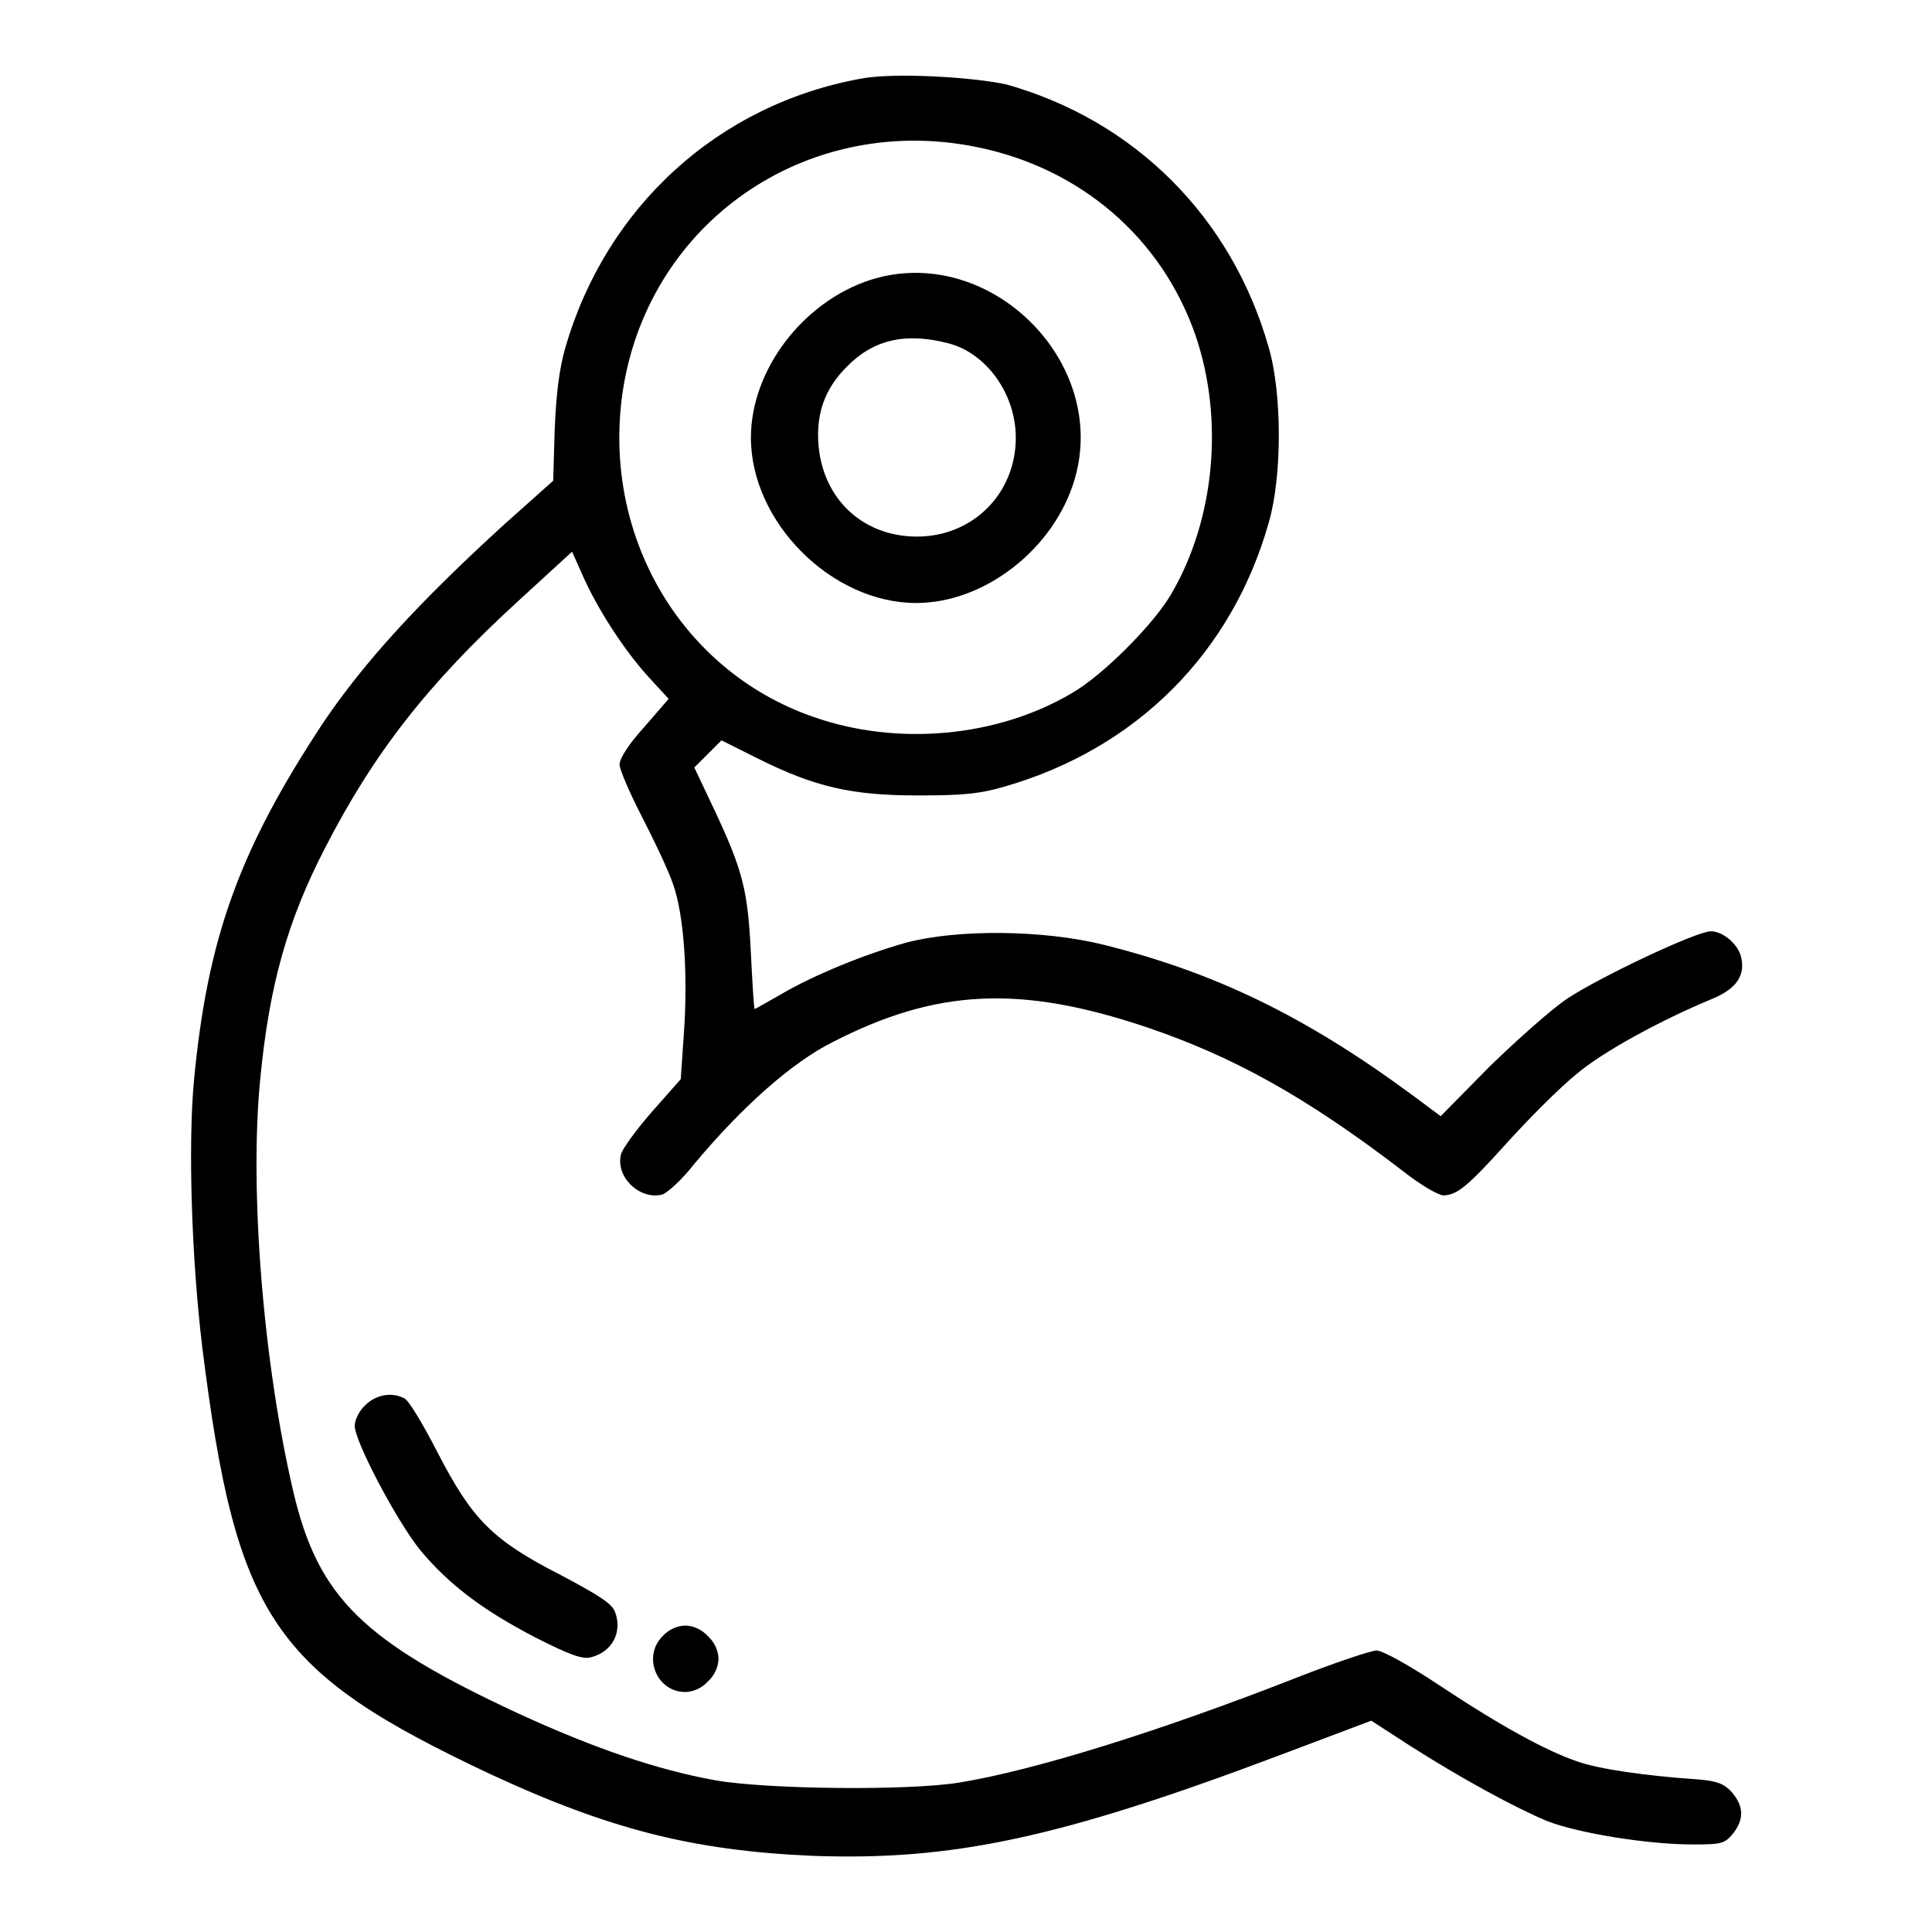 <?xml version="1.0" encoding="utf-8"?>
<!-- Svg Vector Icons : http://www.onlinewebfonts.com/icon -->
<!DOCTYPE svg PUBLIC "-//W3C//DTD SVG 1.1//EN" "http://www.w3.org/Graphics/SVG/1.1/DTD/svg11.dtd">
<svg version="1.1" xmlns="http://www.w3.org/2000/svg" xmlns:xlink="http://www.w3.org/1999/xlink" x="0px" y="0px" viewBox="0 0 256 256" enable-background="new 0 0 256 256" xml:space="preserve">
<g><g><g><path fill="#000000" d="M114.2,10.4c-19,3.4-33.9,17-39.3,35.7c-0.8,2.8-1.2,6.1-1.4,10.8l-0.2,6.8l-6.5,5.8C55.4,79.9,48.2,87.8,42.8,95.8c-11,16.7-15.3,28.3-17.1,47.4c-0.8,8.7-0.3,23.7,1.1,35.3c4.5,36,9.4,43,38,56.5c15.9,7.4,27,10.2,42.7,10.9c18.6,0.7,32.8-2.3,62-13.3l12.2-4.6l5.1,3.3c6.9,4.4,13.9,8.2,18.2,10c4.1,1.6,13.3,3.1,19.3,3.1c3.8,0,4.2-0.1,5.3-1.4c1.5-1.9,1.5-3.6-0.1-5.5c-1-1.1-1.9-1.5-4.3-1.7c-7.3-0.5-13.4-1.4-16.2-2.4c-4.1-1.4-10-4.6-18.3-10.1c-3.9-2.6-7.5-4.6-8.3-4.6c-0.7,0-5.5,1.6-10.6,3.6c-18.1,7.1-34.8,12.3-44.7,13.9c-6.7,1.1-25.5,0.9-32.3-0.3c-7.8-1.4-16.2-4.3-26-8.8c-20.7-9.6-26.6-15.4-29.9-29.3c-4-17-5.9-40.2-4.4-55c1.2-12.3,3.6-20.8,8.5-30.3c6.5-12.7,13.7-21.9,25.6-32.8l7.2-6.6l1.7,3.8c2.1,4.5,5.6,9.8,8.8,13.2l2.3,2.5l-3.2,3.7c-2.1,2.3-3.3,4.2-3.3,5c0,0.7,1.4,3.9,3,7c1.6,3.1,3.5,7.1,4.1,8.9c1.4,3.9,2,11.9,1.4,20l-0.4,5.8l-3.8,4.3c-2.1,2.4-3.9,4.9-4.1,5.6c-0.8,3,2.4,6.1,5.4,5.4c0.7-0.2,2.7-2,4.4-4.2c6.2-7.4,12.8-13.3,18.2-16c13.8-7.1,24.9-7.6,41.6-2c11.5,3.9,21.1,9.2,33.9,19c2.4,1.9,4.8,3.3,5.5,3.3c1.8-0.1,3.1-1.1,8.5-7.1c2.9-3.2,6.9-7.2,9-8.9c3.5-3,11.2-7.2,18.2-10.1c3.1-1.3,4.3-3.1,3.7-5.5c-0.4-1.7-2.4-3.4-4-3.4c-1.9,0-14.6,6-19,8.9c-2.1,1.4-6.7,5.5-10.3,9l-6.5,6.6l-3.9-2.9c-14-10.3-25.9-16.1-40.7-19.8c-8-2-19.4-2.1-26.2-0.3c-5.4,1.5-12.3,4.3-16.7,6.9c-1.8,1-3.3,1.9-3.4,1.9c-0.1,0-0.3-3.3-0.5-7.3c-0.4-8.3-1-10.9-4.8-19l-2.7-5.7l1.8-1.8l1.8-1.8l4.8,2.4c7.6,3.8,12.5,4.9,21.2,4.9c6,0,8.2-0.2,11.6-1.2c17.3-5,30-17.6,34.9-34.9c1.8-6.1,1.8-17.2,0-23.3c-4.9-17.2-17.7-30-34.7-34.8C128.9,10.2,118.5,9.6,114.2,10.4z M129.5,19.5c13.7,2.8,24.4,12,28.9,24.9c3.8,11.1,2.6,24.4-3.2,34.3c-2.3,4-9.1,10.8-13.1,13.1c-9.9,5.9-23.2,7.1-34.3,3.2c-18.2-6.3-28.7-25.3-25-44.8C87,28.6,107.6,15,129.5,19.5z"/><path fill="#000000" d="M115.3,37.1C106.4,40,99.5,49,99.5,58c0,11.2,10.7,21.9,21.9,21.9c9.1,0,18.3-7.2,21-16.4C147,47.8,130.9,32.1,115.3,37.1z M125.7,45.5c5,1.3,8.9,6.7,8.9,12.5c0,7.4-5.7,13.1-13.1,13.1c-7.6,0-13.1-5.6-13.1-13.5c0-3.5,1.2-6.4,3.8-9C115.7,45,120,44,125.7,45.5z"/><path fill="#000000" d="M48.4,186.2c-0.8,0.7-1.4,2-1.4,2.7c0,2.1,5.5,12.5,8.6,16.4c3.8,4.6,8.3,8,15.2,11.6c4.7,2.4,6.4,3,7.5,2.7c2.8-0.7,4.2-3.3,3.2-6c-0.4-1.1-2.1-2.2-7.2-4.9c-9-4.6-11.7-7.3-16.3-16.2c-1.9-3.7-3.8-6.9-4.4-7.2C51.9,184.4,49.8,184.8,48.4,186.2z"/><path fill="#000000" d="M87.8,216.8c-2.7,2.7-0.8,7.4,3,7.4c1,0,2.2-0.5,3-1.4c0.9-0.8,1.4-2,1.4-3s-0.5-2.2-1.4-3c-0.8-0.9-2-1.4-3-1.4C89.8,215.4,88.6,215.9,87.8,216.8z"/></g></g></g>
</svg>